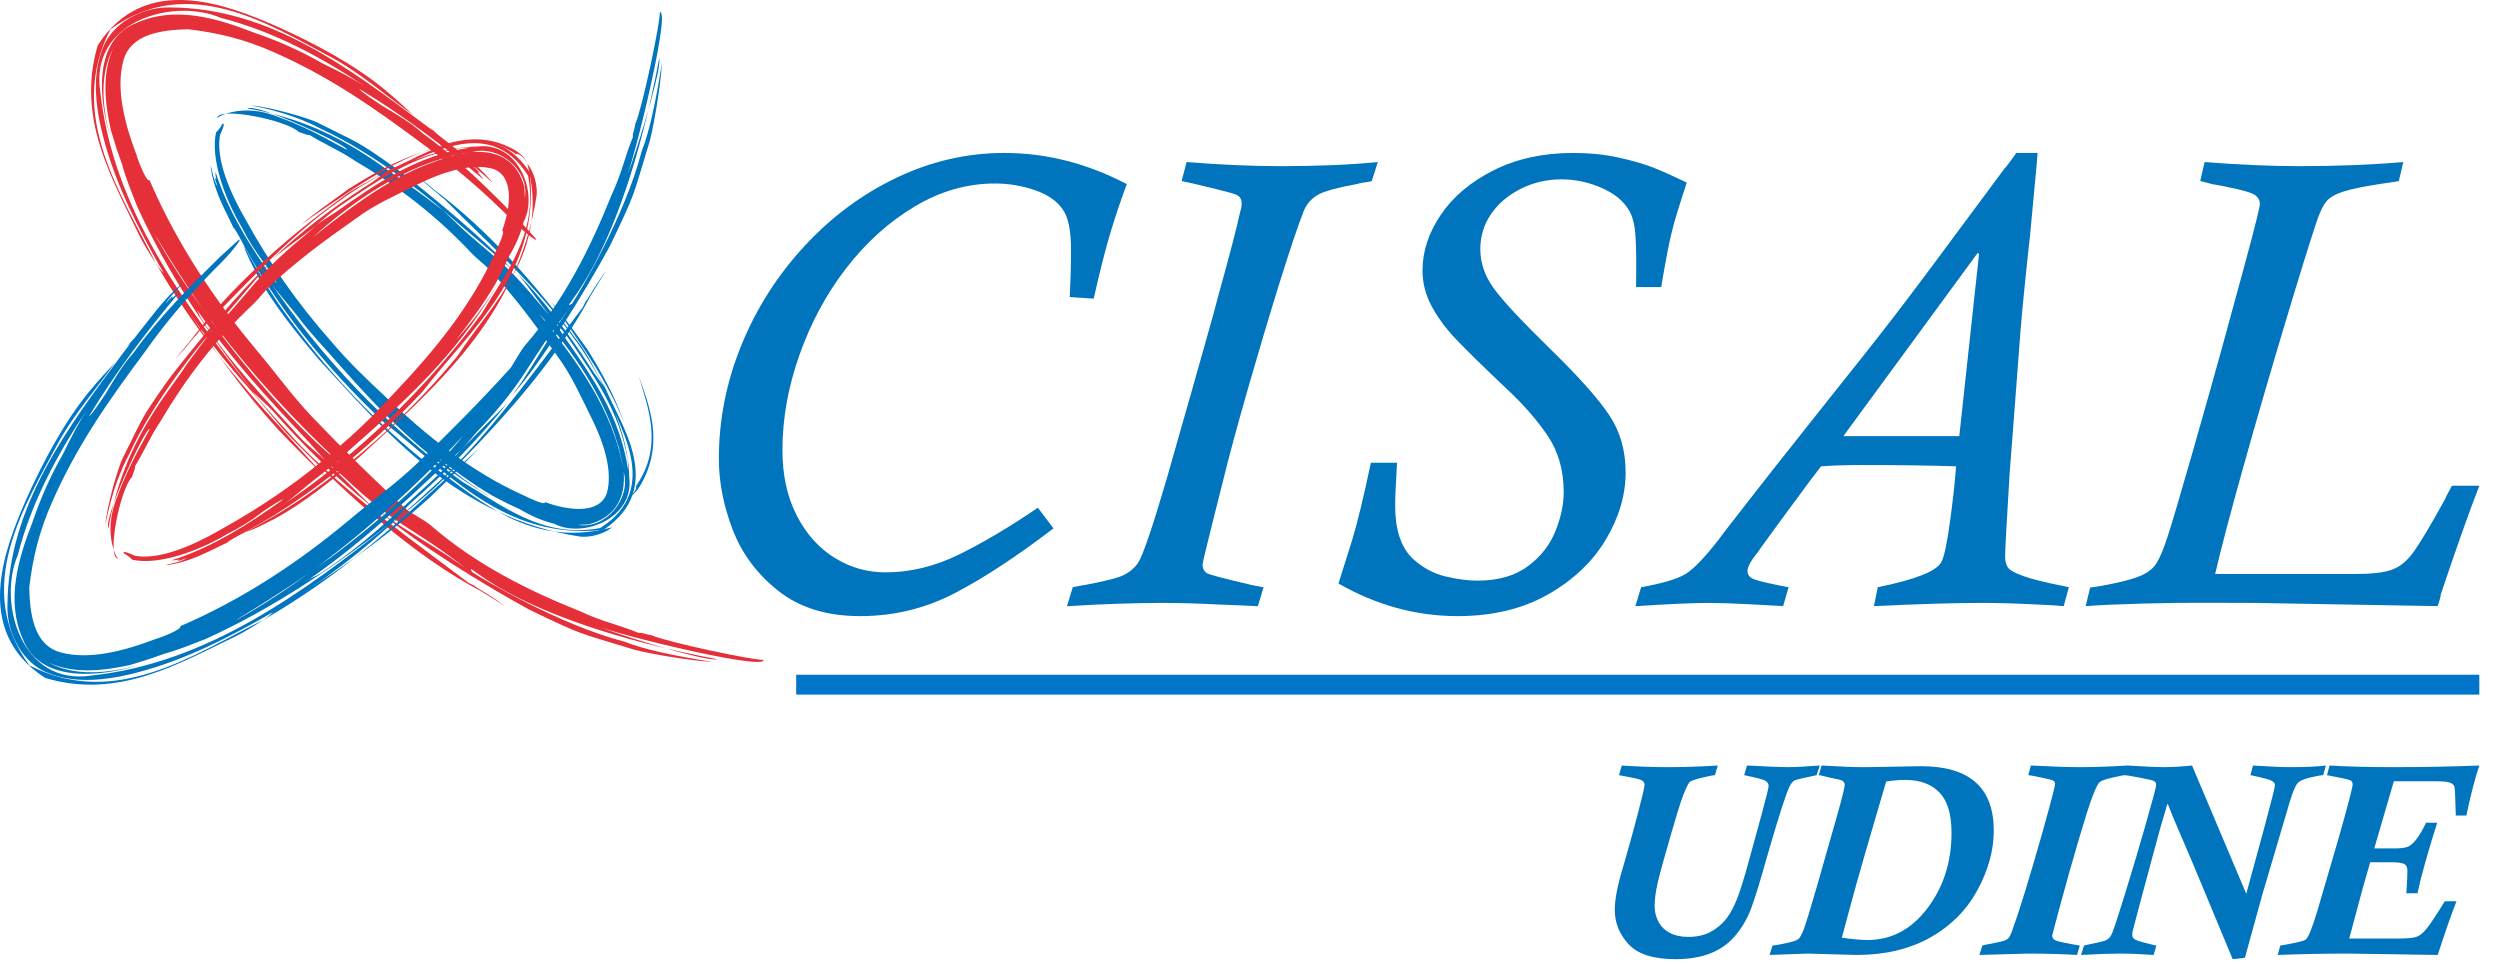<?xml version="1.0" encoding="UTF-8" standalone="no"?><!DOCTYPE svg PUBLIC "-//W3C//DTD SVG 1.1//EN" "http://www.w3.org/Graphics/SVG/1.1/DTD/svg11.dtd"><svg width="100%" height="100%" viewBox="0 0 464 179" version="1.1" xmlns="http://www.w3.org/2000/svg" xmlns:xlink="http://www.w3.org/1999/xlink" xml:space="preserve" xmlns:serif="http://www.serif.com/" style="fill-rule:evenodd;clip-rule:evenodd;stroke-linejoin:round;stroke-miterlimit:2;"><g id="loghi"><path d="M192.625,94.232l2.904,3.831c-6.935,5.293 -13.102,9.331 -18.495,12.115c-5.403,2.781 -11.192,4.175 -17.375,4.175c-6.186,0 -11.252,-1.562 -15.189,-4.674c-3.945,-3.115 -6.772,-6.905 -8.485,-11.379c-1.716,-4.469 -2.566,-8.856 -2.566,-13.155c0,-7.21 1.389,-14.225 4.165,-21.045c2.773,-6.818 6.672,-12.951 11.693,-18.391c5.019,-5.44 10.737,-9.686 17.155,-12.741c6.417,-3.054 13.075,-4.58 19.97,-4.58c7.795,0 15.37,1.927 22.734,5.788c-1.024,2.72 -2.011,5.634 -2.957,8.733c-0.944,3.097 -2.008,7.273 -3.189,12.522l-4.446,-0.298c0.153,-2.997 0.237,-5.898 0.237,-8.702c0,-3.71 -0.532,-6.256 -1.595,-7.637c-1.068,-1.54 -2.797,-2.714 -5.183,-3.524c-2.386,-0.809 -4.828,-1.214 -7.308,-1.214c-5.209,0 -10.201,1.435 -14.978,4.296c-4.772,2.86 -8.993,6.671 -12.66,11.425c-3.671,4.758 -6.562,10.114 -8.672,16.076c-2.112,5.956 -3.165,11.858 -3.165,17.699c0,4.621 0.876,8.649 2.633,12.082c1.752,3.433 4.087,6.056 7.008,7.875c2.921,1.814 6.079,2.721 9.472,2.721c4.577,0 9.107,-1.087 13.584,-3.279c4.479,-2.188 9.385,-5.096 14.708,-8.719" style="fill:#0075bd;fill-rule:nonzero;"/><path d="M255.726,30.075l-1.121,3.522c-0.08,0.041 -0.298,0.091 -0.649,0.148c-0.355,0.063 -0.723,0.12 -1.097,0.178c-0.375,0.059 -0.599,0.11 -0.676,0.15c-3.828,0.709 -6.327,1.389 -7.512,2.041c-1.177,0.652 -2.07,1.626 -2.653,2.931c-1.063,2.679 -2.569,7.149 -4.52,13.399c-1.947,6.257 -3.901,12.808 -5.868,19.65c-1.967,6.841 -3.5,12.513 -4.6,17.016c-0.04,0.194 -0.69,2.778 -1.951,7.745c-1.258,4.972 -1.883,7.639 -1.883,7.993c0,0.596 0.23,1.087 0.706,1.479c0.31,0.278 3.201,1.044 8.672,2.309l1.943,0.355l-1.061,3.522c-1.886,-0.103 -4.225,-0.204 -7.022,-0.304c-3.851,-0.207 -7.394,-0.308 -10.619,-0.308c-5.236,0 -11.161,0.201 -17.786,0.612l1.067,-3.522c0.036,0 0.177,-0.031 0.411,-0.088c0.235,-0.057 0.553,-0.12 0.944,-0.181c0.391,-0.056 0.79,-0.123 1.188,-0.207c3.543,-0.669 5.852,-1.257 6.915,-1.776c1.061,-0.509 1.947,-1.259 2.663,-2.245c0.901,-1.379 2.711,-6.708 5.427,-15.98c0.117,-0.468 0.837,-2.998 2.148,-7.574c1.322,-4.574 2.135,-7.434 2.453,-8.582c0.823,-2.961 1.723,-6.119 2.679,-9.495c0.968,-3.373 1.687,-5.989 2.156,-7.843c2.127,-7.655 3.486,-12.86 4.075,-15.625c0.197,-0.588 0.294,-1.143 0.294,-1.655c0,-0.786 -0.338,-1.318 -1.004,-1.597c-0.391,-0.197 -1.937,-0.622 -4.63,-1.27c-2.7,-0.653 -4.54,-1.077 -5.514,-1.276l0.937,-3.522c6.374,0.508 12.134,0.766 17.291,0.766c7.086,0 13.155,-0.258 18.197,-0.766" style="fill:#0075bd;fill-rule:nonzero;"/><path d="M254.44,85.881l4.852,0c-0.118,2.048 -0.21,3.717 -0.267,4.998c-0.058,1.278 -0.084,2.275 -0.084,2.981c0,4.46 1.081,7.736 3.256,9.824c1.82,1.656 3.82,2.75 6.014,3.285c2.192,0.529 4.199,0.797 6.012,0.797c3.831,0 6.943,-0.887 9.335,-2.664c2.389,-1.773 4.099,-3.941 5.123,-6.504c1.031,-2.566 1.543,-4.988 1.543,-7.277c0,-4.025 -0.995,-7.502 -2.971,-10.439c-1.991,-2.94 -4.49,-5.805 -7.508,-8.611c-4.49,-4.253 -7.692,-7.391 -9.607,-9.415c-1.91,-2.032 -3.409,-4.079 -4.489,-6.15c-1.088,-2.061 -1.63,-4.239 -1.63,-6.524c0,-3.543 1.138,-6.989 3.406,-10.335c2.265,-3.349 5.531,-6.093 9.786,-8.24c4.266,-2.145 9.191,-3.219 14.795,-3.219c3.035,0 5.866,0.291 8.489,0.873c2.619,0.586 4.74,1.201 6.359,1.844c1.62,0.642 3.688,1.569 6.21,2.776c-1.338,4.065 -2.248,7.043 -2.724,8.937c-0.474,1.89 -1.044,4.764 -1.712,8.632l-0.301,1.833l-4.678,0c0.077,-4.38 0.04,-7.598 -0.117,-9.673c-0.16,-2.067 -0.575,-3.616 -1.244,-4.64c-0.988,-1.696 -2.677,-3.065 -5.063,-4.111c-2.391,-1.044 -4.868,-1.57 -7.433,-1.57c-2.724,0 -5.253,0.596 -7.585,1.777c-2.326,1.184 -4.156,2.744 -5.477,4.674c-1.322,1.937 -1.984,4.105 -1.984,6.507c0,2.527 0.819,4.936 2.462,7.22c1.636,2.289 5.186,6.093 10.639,11.42c5.213,5.089 8.829,9.153 10.847,12.191c2.017,3.038 3.021,6.568 3.021,10.593c0,4.219 -1.231,8.391 -3.697,12.513c-2.466,4.122 -6.056,7.514 -10.766,10.177c-4.714,2.661 -10.289,3.992 -16.719,3.992c-7.692,0 -15.066,-2.021 -22.118,-6.052c1.1,-3.437 1.93,-6.056 2.486,-7.873c0.548,-1.81 1.097,-3.86 1.652,-6.15c0.549,-2.288 1.181,-5.084 1.887,-8.397" style="fill:#0075bd;fill-rule:nonzero;"/><path d="M342.126,80.95l21.517,0l3.663,-33.785l-0.235,-0.235l-24.945,34.02Zm41.848,28.041l-0.947,3.506c-2.05,-0.164 -4.095,-0.278 -6.142,-0.355c-3.236,-0.164 -6.307,-0.241 -9.225,-0.241c-4.888,0 -11.506,0.197 -19.856,0.596l0.709,-3.506c6.932,-1.419 10.853,-2.958 11.76,-4.617c0.512,-0.834 1.043,-3.216 1.592,-7.164c0.553,-3.951 0.95,-7.504 1.185,-10.659c-4.651,-0.161 -10.418,-0.242 -17.315,-0.242c-3.074,0 -5.657,0.081 -7.745,0.242c-0.471,0.632 -0.823,1.081 -1.04,1.358c-0.215,0.277 -0.518,0.673 -0.914,1.185c-0.826,1.103 -2.633,3.559 -5.41,7.34c-2.776,3.794 -4.226,5.785 -4.343,5.989c-1.301,1.616 -1.95,2.8 -1.95,3.553c0,0.588 0.277,1.04 0.83,1.359c0.552,0.314 2.205,0.746 4.965,1.301c1.185,0.241 1.79,0.355 1.83,0.355l-1.004,3.506c-1.261,-0.084 -3.389,-0.204 -6.387,-0.355c-3.075,-0.164 -5.574,-0.241 -7.501,-0.241c-2.603,0 -7.116,0.197 -13.54,0.596l1.064,-3.506c3.981,-0.71 6.728,-1.529 8.247,-2.456c1.516,-0.931 3.577,-3.071 6.177,-6.428c0.471,-0.672 1.508,-2.02 3.104,-4.054c1.593,-2.032 3.034,-3.874 4.313,-5.535c1.278,-1.656 2.469,-3.171 3.577,-4.556l7.862,-9.917c3.7,-4.644 6.413,-8.056 8.127,-10.221c1.716,-2.165 3.506,-4.453 5.376,-6.876c1.874,-2.422 4.417,-5.788 7.629,-10.101c3.208,-4.305 7.558,-10.164 13.034,-17.568c0.275,-0.27 0.666,-0.766 1.178,-1.475c0.516,-0.709 0.85,-1.181 1.008,-1.416l3.961,0c-0.04,0.632 -0.224,2.727 -0.563,6.287c-0.334,3.563 -0.622,6.625 -0.856,9.184c-0.278,2.403 -0.592,5.353 -0.95,8.86c-0.351,3.5 -0.629,6.484 -0.827,8.946c-0.193,2.459 -0.441,5.698 -0.735,9.716c-0.299,4.011 -0.72,9.562 -1.272,16.645c-0.548,8.926 -0.827,14.016 -0.827,15.279c0,0.868 0.178,1.546 0.533,2.045c0.351,0.489 1.311,1.017 2.867,1.573c1.559,0.548 3.81,1.121 6.768,1.713c1.181,0.241 1.734,0.355 1.653,0.355" style="fill:#0075bd;fill-rule:nonzero;"/><path d="M408.361,33.598l0.819,-3.523c6.361,0.508 12.229,0.762 17.613,0.762c7.005,0 13.426,-0.254 19.261,-0.762l-0.834,3.523c-0.511,0.12 -1.515,0.277 -3.013,0.475c-3.196,0.471 -5.578,0.954 -7.158,1.445c-1.572,0.495 -2.663,1.118 -3.278,1.867c-0.612,0.746 -1.211,1.994 -1.8,3.728c-1.376,4.141 -3.389,10.629 -6.033,19.464c-2.652,8.831 -5.172,17.516 -7.567,26.054c-2.393,8.542 -4.146,15.176 -5.243,19.907l25.862,0c3.152,0 5.464,-0.267 6.942,-0.796c1.48,-0.532 2.818,-1.626 4.019,-3.286c1.208,-1.656 3.168,-4.948 5.885,-9.883c0.114,-0.315 0.304,-0.696 0.555,-1.148c0.262,-0.455 0.492,-0.88 0.683,-1.27l5.086,0c-1.854,4.756 -4.236,11.478 -7.157,20.177c0,0.268 -0.094,0.709 -0.294,1.312c-0.191,0.605 -0.295,0.89 -0.295,0.852c-0.117,0 -6.856,-0.123 -20.211,-0.354l-13.601,-0.24c-3.101,0 -6.153,-0.011 -9.154,-0.028c-3.004,-0.023 -6.812,0.028 -11.419,0.141c-4.606,0.121 -8.243,0.278 -10.927,0.481l0.83,-3.449c0.12,0 0.887,-0.113 2.302,-0.35c3.189,-0.586 5.496,-1.182 6.915,-1.774c1.419,-0.589 2.433,-1.362 3.045,-2.308c0.615,-0.944 1.295,-2.539 2.041,-4.788c0.899,-2.76 2.509,-8.201 4.828,-16.321c2.315,-8.123 4.065,-14.32 5.242,-18.598c1.178,-4.273 2.466,-8.977 3.855,-14.103c1.398,-5.122 2.288,-8.515 2.683,-10.171c0.392,-1.616 0.589,-2.543 0.589,-2.78c0,-0.629 -0.274,-1.161 -0.827,-1.596c-0.434,-0.358 -1.592,-0.75 -3.473,-1.181c-1.883,-0.432 -3.378,-0.73 -4.479,-0.89" style="fill:#0075bd;fill-rule:nonzero;"/><path d="M28.098,42.424c2.651,4.819 5.563,9.411 8.683,13.771c8.268,12.011 18.979,23.9 26.361,29.784c-9.376,-8.702 -18.311,-18.628 -26.361,-29.784c7.803,10.509 1.626,3.277 -7.482,-11.756c-0.226,-0.337 -0.714,-1.057 -1.201,-2.015m-2.703,-4.246c-0.983,-2.547 -2.008,-4.978 -2.734,-7.649l-0.957,-2.728l-1.133,-3.648c-1.096,-4.978 -1.723,-10.457 0.433,-15.133c-2.453,4.555 -2.189,10.547 -0.436,16.787c-2.297,-7.354 -3.385,-18.458 4.892,-21.606c7.066,-3.119 14.79,-0.833 21.649,1.841c4.334,1.468 8.56,3.326 12.702,5.703c3.012,1.456 5.93,2.944 8.632,4.753c-8.442,-5.714 -17.544,-10.634 -27.45,-13.18c-8.89,-3.808 -24.402,0.639 -22.385,13.682c2.32,21.527 15.438,39.32 28.529,55.846c-8.425,-10.941 -15.994,-22.023 -21.742,-34.668m70.027,3.065c-5.52,-5.587 -10.872,-10.213 -16.796,-14.382c-8.97,-6.683 -17.313,-12.581 -27.982,-17.252c-5.32,-2.357 -10.376,-3.555 -15.699,-4.178c-4.921,0.119 -10.759,0.821 -12.068,5.918c-1.385,5.073 0.229,11.614 2.507,17.526c0.357,1.337 1.957,5.148 2.36,4.535c4.962,11.576 11.949,22.124 19.906,31.609c3.359,3.98 6.552,8.419 10.155,12.216c5.89,6.158 11.796,12.019 17.975,17.599c0.98,0.632 3.181,1.859 3.926,2.468c8.637,7.526 18.283,12.274 28.156,16.234c3.793,1.802 7.005,2.431 10.702,3.939c0.433,-0.151 1.295,0.291 2.422,0.444c2.83,1.269 19.138,4.714 20.719,4.538c0.595,2.301 -32.575,-5.977 -31.838,-6.759c0.558,0.777 21.167,7.297 23.257,6.655c-39.882,-7.535 -47.285,-19.465 -45.517,-16.185c2.235,1.48 16.198,9.788 28.325,12.938c3.589,1.43 9.04,2.584 16.379,3.754c-4.41,-0.221 -13.479,-1.793 -15.501,-2.561c-9.538,-2.936 -8.224,-2.165 -18.515,-7.116c-8.21,-4.462 -21.997,-12.932 -27.966,-18.38c3.199,2.723 11.884,7.377 16.663,11.105c-10.391,-8.215 -13.037,-7.745 -23.147,-17.371c-0.94,-0.889 -2.161,-1.79 -3.331,-2.906c-1.028,-1.153 -1.995,-2.241 -3.216,-3.609c-7.815,-8.286 -14.62,-15.683 -21.042,-24.941c0.584,0.771 0.692,1.448 1.238,2.273c5.343,8.146 11.162,14.079 18.037,21.662c1.311,1.472 3.538,3.122 4.983,4.615c3.048,2.917 5.702,5.606 8.512,8.416c-6.2,-4.946 -12.861,-11.442 -18.445,-17.83c-1.229,-1.258 -2.843,-2.683 -3.846,-3.637c2.472,3.065 5.189,5.923 7.846,8.864c9.485,10.181 24.409,20.654 32.349,26.708c0.269,0.132 0.535,0.269 1.067,0.535l0.468,0.36c1.68,0.994 3.652,2.231 5.365,3.489l-4.586,-2.829c-12.476,-6.575 -24.543,-17.59 -35.125,-28.357c-2.356,-2.4 -5.764,-6.824 -7.982,-9.342c-6.617,-7.346 -12.736,-15.757 -17.569,-24.522c-4.354,-7.886 -8.306,-16.132 -10.139,-25.226c-0.847,-4.486 -1.152,-9.507 0.997,-14.144c2.295,-4.575 7.799,-6.88 12.161,-6.734c18.531,0.06 33.36,11.437 46.824,21.425l1.898,1.442l-0.699,-0.773l1.663,1.512c3.413,2.771 7.016,5.209 9.824,8.51c1.118,1.38 -2.232,-2.164 -3.479,-2.756c0.759,0.595 1.43,1.306 1.43,1.306c0,0 -0.223,-0.022 -0.447,-0.049c0.587,0.459 0.805,0.882 1.128,1.315c-7.25,-6.13 -14.876,-11.889 -23.066,-16.835c0.743,0.906 3.157,2.374 4.255,3.141c2.711,1.623 5.451,3.215 7.598,5.182c6.575,4.693 12.473,10.625 17.906,16.155l2.856,3.142c1.105,1.359 -1.822,-0.847 -3.856,-2.856" style="fill:#e52f39;fill-rule:nonzero;"/><path d="M61.915,10.87c5.275,2.915 9.907,7.045 14.757,10.467c-1.675,-1.555 -3.156,-2.954 -5.246,-4.677c-5.641,-4.671 -12.978,-8.575 -20.032,-11.756c-8.946,-3.884 -24.43,-10.244 -33.243,3.49c-4.076,13.637 2.743,24.898 7.81,35.503c0.518,1.069 1.858,3.324 2.949,4.955c-6.314,-12.827 -16.657,-27.41 -8.416,-43.404c14.529,-10.638 29.781,-0.748 41.421,5.422" style="fill:#e52f39;fill-rule:nonzero;"/><path d="M51.694,79.811c3.021,3.165 6.103,6.219 9.105,9.139c-2.546,-2.841 -6.068,-6.583 -8.835,-9.7c-3.978,-4.289 -7.836,-8.705 -11.385,-13.289c3.356,4.737 7.036,9.321 11.115,13.85" style="fill:#e52f39;fill-rule:nonzero;"/><path d="M28.91,48.851l1.867,3.122c2.932,4.759 6.193,9.479 9.802,13.988c-3.621,-4.926 -6.811,-10.085 -9.961,-15.345c-0.249,0.172 -0.948,-0.615 -1.708,-1.765" style="fill:#e52f39;fill-rule:nonzero;"/><path d="M42.426,115.887c4.818,-2.651 9.413,-5.566 13.771,-8.686c12.01,-8.268 23.9,-18.979 29.787,-26.361c-8.708,9.376 -18.635,18.314 -29.787,26.361c10.509,-7.803 3.28,-1.626 -11.757,7.485c-0.337,0.224 -1.054,0.714 -2.014,1.201m-4.244,2.703c-2.549,0.983 -4.98,2.008 -7.649,2.734l-2.73,0.959l-3.646,1.134c-4.98,1.09 -10.459,1.719 -15.135,-0.442c4.551,2.459 10.549,2.195 16.787,0.442c-7.355,2.3 -18.459,3.382 -21.607,-4.895c-3.118,-7.066 -0.835,-14.79 1.839,-21.649c1.468,-4.334 3.326,-8.56 5.702,-12.705c1.456,-3.009 2.944,-5.928 4.751,-8.632c-5.711,8.446 -10.631,17.547 -13.178,27.454c-3.802,8.889 0.64,24.399 13.685,22.387c21.529,-2.32 39.32,-15.441 55.844,-28.529c-10.94,8.422 -22.02,15.991 -34.663,21.742m3.059,-70.033c-5.586,5.523 -10.211,10.872 -14.381,16.796c-6.68,8.971 -12.581,17.314 -17.252,27.982c-2.354,5.321 -3.555,10.379 -4.176,15.699c0.119,4.924 0.821,10.76 5.921,12.072c5.07,1.387 11.614,-0.227 17.523,-2.508c1.337,-0.354 5.148,-1.957 4.536,-2.357c11.575,-4.965 22.121,-11.949 31.609,-19.909c3.979,-3.356 8.419,-6.551 12.218,-10.153c6.158,-5.892 12.016,-11.798 17.597,-17.977c0.632,-0.98 1.859,-3.184 2.467,-3.926c7.527,-8.637 12.272,-18.285 16.235,-28.156c1.799,-3.796 2.428,-7.007 3.935,-10.705c-0.151,-0.433 0.295,-1.294 0.445,-2.422c1.272,-2.83 4.713,-19.138 4.538,-20.721c2.3,-0.593 -5.974,32.577 -6.757,31.841c0.777,-0.559 7.292,-21.167 6.652,-23.258c-7.532,39.883 -19.461,47.288 -16.181,45.52c1.479,-2.235 9.787,-16.201 12.935,-28.325c1.43,-3.592 2.584,-9.042 3.757,-16.382c-0.228,4.41 -1.797,13.482 -2.565,15.501c-2.932,9.538 -2.161,8.224 -7.113,18.518c-4.461,8.207 -12.932,21.997 -18.379,27.969c2.723,-3.202 7.377,-11.887 11.101,-16.668c-8.211,10.39 -7.742,13.039 -17.368,23.149c-0.889,0.943 -1.787,2.161 -2.906,3.334c-1.155,1.028 -2.241,1.995 -3.609,3.213c-8.285,7.815 -15.682,14.62 -24.943,21.042c0.774,-0.583 1.453,-0.692 2.278,-1.238c8.147,-5.342 14.076,-11.162 21.66,-18.037c1.475,-1.311 3.121,-3.538 4.614,-4.98c2.918,-3.054 5.607,-5.705 8.419,-8.513c-4.946,6.199 -11.441,12.862 -17.83,18.443c-1.263,1.229 -2.685,2.843 -3.637,3.846c3.063,-2.472 5.921,-5.189 8.862,-7.846c10.183,-9.482 20.653,-24.409 26.707,-32.351c0.133,-0.267 0.266,-0.536 0.536,-1.068l0.359,-0.468c0.994,-1.677 2.232,-3.648 3.49,-5.362l-2.83,4.584c-6.572,12.478 -17.589,24.546 -28.356,35.127c-2.4,2.356 -6.824,5.764 -9.343,7.982c-7.346,6.62 -15.759,12.736 -24.521,17.569c-7.886,4.354 -16.132,8.309 -25.226,10.142c-4.487,0.844 -9.507,1.152 -14.145,-1c-4.575,-2.298 -6.883,-7.799 -6.733,-12.161c0.054,-18.53 11.434,-33.36 21.422,-46.824l1.441,-1.898l-0.775,0.696l1.516,-1.662c2.767,-3.414 5.209,-7.017 8.506,-9.822c1.379,-1.121 -2.162,2.23 -2.754,3.476c0.595,-0.759 1.303,-1.43 1.303,-1.43l-0.045,0.447c0.456,-0.586 0.878,-0.804 1.312,-1.128c-6.127,7.25 -11.887,14.879 -16.832,23.066c0.906,-0.742 2.373,-3.157 3.141,-4.252c1.623,-2.714 3.215,-5.453 5.181,-7.601c4.694,-6.575 10.623,-12.472 16.155,-17.903l3.142,-2.859c1.36,-1.104 -0.847,1.822 -2.856,3.856" style="fill:#0075bd;fill-rule:nonzero;"/><path d="M10.868,82.064c2.915,-5.275 7.045,-9.906 10.467,-14.757c-1.555,1.675 -2.954,3.156 -4.677,5.247c-4.674,5.64 -8.577,12.98 -11.756,20.031c-3.884,8.949 -10.241,24.433 3.493,33.246c13.634,4.079 24.901,-2.743 35.503,-7.807c1.069,-0.519 3.324,-1.861 4.955,-2.949c-12.824,6.314 -27.413,16.656 -43.401,8.413c-10.644,-14.527 -0.754,-29.781 5.416,-41.424" style="fill:#0075c9;fill-rule:nonzero;"/><path d="M79.814,92.29c3.161,-3.022 6.218,-6.102 9.139,-9.108c-2.842,2.55 -6.584,6.069 -9.701,8.837c-4.288,3.977 -8.705,7.838 -13.285,11.386c4.734,-3.358 9.32,-7.035 13.847,-11.115" style="fill:#0075c9;fill-rule:nonzero;"/><path d="M48.854,115.075l3.122,-1.867c4.756,-2.935 9.479,-6.196 13.991,-9.802c-4.932,3.618 -10.088,6.808 -15.348,9.96c0.172,0.247 -0.618,0.946 -1.765,1.709" style="fill:#0075c9;fill-rule:nonzero;"/><path d="M107.275,97.409c5.159,0.898 9.808,-4.85 8.513,-9.677c-1.791,-12.764 -10.531,-23.796 -15.78,-29.571c6.609,8.388 13.886,17.605 15.779,29.571c-0.895,-5.614 -1.371,-6.317 -0.713,-3.861c0.347,1.314 3.291,10.946 -5.712,13.436c-0.354,0.04 -1.13,0.077 -2.088,0.102m-4.382,-0.187c-2.32,-0.586 -4.377,-1.49 -6.391,-2.697l-2.218,-1.028l-2.852,-1.473c-3.759,-2.21 -7.233,-4.761 -10.609,-7.45c3.21,2.915 6.773,5.736 11.581,8.456c-12.48,-6.937 -21.017,-15.842 -29.542,-25.447c-2.543,-2.958 -5.325,-5.768 -7.727,-9.009c-1.728,-2.243 -3.669,-4.264 -5.185,-6.538c9.65,14.325 21.752,27.006 35.873,37.394c7.38,4.35 14.889,10.585 25.557,8.585c11.831,-7.387 3.09,-19.633 0.332,-26.702c2.645,5.284 4.922,10.896 5.074,17.227c1.006,7.668 -8.637,11.428 -13.892,8.682m-62.062,-72.152c-0.807,4.581 1.876,10.677 4.717,15.629c4.482,8.082 9.36,15.261 16.002,22.765c3.221,3.801 6.558,6.974 10.114,10.286c7.047,6.668 15.498,13.705 25.45,18.158c1.044,0.498 4.154,2.02 4.031,1.28c4.716,1.717 10.189,2.161 11.494,-1.674c1.139,-4.056 -0.597,-9.399 -2.821,-13.867c-1.912,-3.812 -3.742,-8.05 -6.379,-11.566c-4.085,-5.821 -8.278,-11.544 -13.159,-16.595c-0.727,-0.659 -2.359,-2.011 -2.889,-2.631c-6.611,-7.04 -13.845,-12.496 -21.609,-17.074c-2.954,-1.963 -5.482,-2.979 -8.349,-4.739c-0.376,0.08 -1.085,-0.249 -1.972,-0.547c-2.27,-2.218 -15.211,-4.841 -15.186,-2.504c-0.525,0.048 4.414,-3.235 11.609,-0.192c6.574,2.339 12.604,6.294 12.505,5.934c-0.273,-0.983 -16.757,-8.639 -18.482,-7.614c16.382,2.793 25.246,11.257 30.28,14.422c5.11,3.693 6.354,4.852 5.526,4.061c-1.66,-1.514 -12.293,-10.192 -21.891,-14.56c-2.847,-1.541 -7.238,-3.351 -13.288,-4.482c3.631,0.267 11.095,2.446 12.716,3.358c7.515,3.806 6.589,2.897 14.45,8.475c6.266,4.79 16.718,13.507 21.255,18.586c-2.609,-2.422 -8.986,-7.6 -12.782,-11.056c7.825,7.968 10.045,7.921 17.552,16.988c0.695,0.848 1.533,1.797 2.459,2.813c0.817,1.026 1.451,2.091 2.291,3.406c5.491,7.881 10.608,15.053 12.114,25.155c-0.031,-0.901 -0.028,-1.419 -0.156,-2.304c-1.574,-8.639 -5.781,-14.586 -10.62,-21.769c-0.937,-1.394 -2.458,-3.167 -3.629,-4.488c-2.303,-2.728 -4.008,-5.459 -6.175,-8.011c4.677,4.759 9.47,11.053 13.379,17.167c0.78,1.295 1.912,2.757 2.62,3.722c-1.602,-3 -3.328,-5.918 -5.35,-8.626c-6.779,-9.779 -18.246,-19.922 -24.117,-25.968c-0.203,-0.148 -0.379,-0.328 -0.798,-0.606l-0.346,-0.354c-1.283,-1.026 -2.781,-2.292 -4.057,-3.541l3.488,2.9c9.487,7.107 18.6,17.255 26.207,27.708c1.852,2.207 3.894,6.589 5.39,9.068c2.668,6.476 11.291,18.297 -0.405,26.15c-18.6,2.082 -29.249,-11.099 -40.719,-19.906c-10.813,-10.193 -20.308,-21.788 -26.951,-34.595l-1.012,-1.728l0.29,0.822l-0.796,-1.703c-1.621,-3.252 -3.298,-6.618 -3.692,-10.073c-0.062,-1.436 0.391,2.473 1.236,3.388c-0.304,-0.745 -0.547,-1.499 -0.508,-1.505l0.284,0.219c-0.185,-0.561 -0.134,-0.944 -0.15,-1.374c2.277,7.317 6.645,14.223 11.328,20.748c-0.281,-0.945 -1.683,-2.867 -2.289,-3.822c-1.655,-2.105 -3.037,-4.36 -4.108,-6.519c-3.337,-5.592 -5.881,-12.923 -4.838,-17.707c0.561,-0.562 0.917,-1.025 1.164,-1.601c0.589,-0.25 0.105,0.932 -0.427,2.093" style="fill:#0075bd;fill-rule:nonzero;"/><path d="M53.222,58.534c-3.003,-4.107 -5.629,-8.583 -8.003,-13.002c0.587,1.875 1.44,3.356 2.459,5.405c2.935,5.439 7.34,10.886 11.535,15.829c12.465,13.507 25.824,29.376 48.368,32.813c1.162,0.176 3.926,-0.051 6.008,-1.696c-16.481,4.342 -25.884,-6.598 -35.702,-12.997c-9.416,-7.731 -17.601,-16.61 -24.665,-26.352" style="fill:#0075c9;fill-rule:nonzero;"/><path d="M108.924,64.71c-2.232,-3.012 -4.326,-6.114 -6.638,-8.803c1.938,2.573 4.318,6.307 6.343,9.233c2.725,4.217 5.351,8.544 7.198,13.368c-1.66,-4.898 -4.102,-9.371 -6.903,-13.799" style="fill:#0075c9;fill-rule:nonzero;"/><path d="M115.92,92.719c1.692,-0.649 2.656,-2.004 3.463,-3.606c3.703,-7.241 1.15,-13.802 -0.82,-19.276c1.693,5.839 4.63,12.972 -0.542,20.409c0.278,0.211 -0.282,1.593 -2.101,2.473" style="fill:#0075c9;fill-rule:nonzero;"/><path d="M97.408,36.705c0.887,-5.155 -4.855,-9.804 -9.683,-8.51c-12.767,1.791 -23.798,10.528 -29.572,15.777c8.386,-6.61 17.607,-13.884 29.572,-15.777c-5.615,0.896 -6.317,1.371 -3.864,0.714c1.32,-0.35 10.946,-3.288 13.442,5.708c0.04,0.355 0.074,1.131 0.105,2.088m-0.187,4.383c-0.584,2.32 -1.488,4.38 -2.694,6.393l-1.028,2.218l-1.474,2.854c-2.207,3.761 -4.762,7.231 -7.45,10.608c2.915,-3.21 5.736,-6.773 8.456,-11.58c-6.937,12.478 -15.841,21.017 -25.447,29.54c-2.957,2.544 -5.768,5.326 -9.006,7.729c-2.243,1.727 -4.263,3.668 -6.538,5.183c14.326,-9.645 27,-21.75 37.39,-35.875c4.352,-7.376 10.592,-14.891 8.579,-25.557c-7.389,-11.825 -19.638,-3.091 -26.705,-0.329c5.283,-2.646 10.897,-4.926 17.226,-5.077c7.668,-1.003 11.43,8.635 8.691,13.893m-72.152,62.069c4.583,0.8 10.68,-1.881 15.634,-4.719c8.082,-4.481 15.261,-9.359 22.762,-16.005c3.801,-3.218 6.974,-6.561 10.289,-10.114c6.666,-7.048 13.705,-15.498 18.155,-25.45c0.499,-1.045 2.02,-4.158 1.277,-4.03c1.72,-4.717 2.157,-10.188 -1.679,-11.496c-4.057,-1.142 -9.403,0.594 -13.867,2.819c-3.816,1.911 -8.053,3.741 -11.566,6.382c-5.824,4.082 -11.544,8.274 -16.595,13.161c-0.66,0.726 -2.011,2.357 -2.629,2.89c-7.04,6.612 -12.495,13.846 -17.07,21.611c-1.964,2.958 -2.98,5.481 -4.736,8.349c0.076,0.377 -0.253,1.088 -0.547,1.977c-2.219,2.266 -4.845,15.209 -2.505,15.184c0.049,0.526 -3.234,-4.413 -0.195,-11.612c2.34,-6.57 6.295,-12.603 5.934,-12.504c-0.982,0.272 -8.636,16.759 -7.614,18.484c2.793,-16.382 11.258,-25.249 14.419,-30.285c3.697,-5.109 4.852,-6.352 4.062,-5.528c-1.515,1.663 -10.189,12.298 -14.557,21.895c-1.541,2.851 -3.349,7.238 -4.479,13.292c0.263,-3.635 2.445,-11.096 3.357,-12.717c3.804,-7.517 2.895,-6.589 8.472,-14.45c4.788,-6.269 13.502,-16.725 18.581,-21.263c-2.422,2.612 -7.6,8.991 -11.053,12.787c7.966,-7.83 7.917,-10.05 16.982,-17.554c0.85,-0.698 1.799,-1.535 2.817,-2.462c1.022,-0.816 2.086,-1.453 3.401,-2.292c7.881,-5.492 15.06,-10.609 25.155,-12.115c-0.897,0.03 -1.416,0.028 -2.3,0.158c-8.639,1.572 -14.588,5.782 -21.773,10.617c-1.391,0.94 -3.167,2.462 -4.483,3.632c-2.729,2.302 -5.462,4.009 -8.015,6.178c4.762,-4.682 11.057,-9.473 17.167,-13.385c1.295,-0.779 2.759,-1.912 3.723,-2.62c-2.997,1.603 -5.915,3.331 -8.626,5.351c-9.78,6.781 -19.921,18.252 -25.963,24.124c-0.148,0.204 -0.329,0.377 -0.607,0.796l-0.354,0.349c-1.026,1.283 -2.291,2.779 -3.538,4.059l2.898,-3.49c7.105,-9.49 17.249,-18.605 27.705,-26.212c2.206,-1.855 6.586,-3.898 9.065,-5.393c6.476,-2.672 18.3,-11.287 26.153,0.404c2.099,18.603 -11.094,29.255 -19.898,40.72c-10.196,10.812 -21.782,20.313 -34.592,26.957l-1.731,1.008l0.822,-0.292l-1.703,0.802c-3.252,1.617 -6.617,3.291 -10.07,3.689c-1.436,0.061 2.47,-0.392 3.385,-1.239c-0.745,0.303 -1.498,0.55 -1.504,0.51l0.215,-0.28c-0.561,0.182 -0.944,0.13 -1.371,0.147c7.314,-2.278 14.223,-6.646 20.751,-11.329c-0.947,0.283 -2.87,1.684 -3.826,2.289c-2.104,1.655 -4.359,3.04 -6.517,4.109c-5.592,3.337 -12.921,5.881 -17.714,4.843c-0.558,-0.561 -1.022,-0.915 -1.595,-1.165c-0.247,-0.586 0.929,-0.101 2.091,0.428" style="fill:#e52f39;fill-rule:nonzero;"/><path d="M58.536,90.763c-4.104,3.003 -8.581,5.629 -13,8c1.872,-0.587 3.356,-1.437 5.405,-2.456c5.436,-2.935 10.887,-7.343 15.827,-11.538c13.504,-12.465 29.382,-25.821 32.807,-48.37c0.179,-1.162 -0.054,-3.927 -1.703,-6.006c4.36,16.478 -6.586,25.884 -12.982,35.702c-7.737,9.413 -16.612,17.6 -26.354,24.668" style="fill:#e52f39;fill-rule:nonzero;"/><path d="M64.703,35.059c-3.012,2.229 -6.113,4.326 -8.805,6.635c2.576,-1.938 6.306,-4.318 9.236,-6.34c4.215,-2.726 8.541,-5.355 13.365,-7.201c-4.899,1.66 -9.368,4.101 -13.796,6.906" style="fill:#e52f39;fill-rule:nonzero;"/><path d="M97.872,30.392c-0.552,-1.434 -1.69,-2.243 -3.051,-2.932c-6.13,-3.138 -11.685,-0.974 -16.322,0.694c4.943,-1.433 10.985,-3.923 17.28,0.462c0.181,-0.235 1.346,0.235 2.093,1.776" style="fill:#e52f39;fill-rule:nonzero;"/><rect x="147.773" y="125.231" width="312.387" height="3.689" style="fill:#0075c9;"/><path d="M337.762,142.08l-0.605,1.791c-2.472,0.504 -3.856,0.841 -4.15,1.009c-0.294,0.168 -0.584,0.534 -0.87,1.096c-0.286,0.565 -0.769,1.893 -1.45,3.986c-0.681,2.093 -1.593,5.124 -2.737,9.093c-1.244,4.438 -2.214,7.599 -2.913,9.482c-0.697,1.883 -1.672,3.573 -2.925,5.069c-1.252,1.497 -2.799,2.607 -4.641,3.329c-1.841,0.723 -3.997,1.085 -6.469,1.085c-4.12,0 -7.033,-0.924 -8.739,-2.774c-1.707,-1.85 -2.56,-3.977 -2.56,-6.381c0,-1.933 0.513,-4.582 1.538,-7.945c0.909,-3.094 1.799,-6.305 2.674,-9.634c0.874,-3.329 1.312,-5.212 1.312,-5.649c0,-0.405 -0.236,-0.703 -0.707,-0.896c-0.471,-0.193 -1.816,-0.483 -4.035,-0.87l0.505,-1.791c2.975,0.201 5.85,0.303 8.625,0.303c2.791,0 5.86,-0.102 9.206,-0.303l-0.53,1.791c-0.269,0 -1.072,0.155 -2.409,0.467c-1.337,0.31 -2.123,0.609 -2.358,0.894c-0.404,0.555 -0.916,1.725 -1.538,3.506c-0.32,0.926 -0.934,2.951 -1.841,6.078c-1.211,4.137 -2.023,7.084 -2.435,8.84c-0.412,1.758 -0.617,3.258 -0.617,4.502c0,1.026 0.235,1.989 0.706,2.889c0.471,0.899 1.173,1.597 2.106,2.094c0.933,0.496 2.081,0.744 3.443,0.744c1.647,0 3.052,-0.325 4.212,-0.972c1.16,-0.647 2.109,-1.45 2.849,-2.409c0.741,-0.958 1.405,-2.19 1.993,-3.695c0.589,-1.504 1.303,-3.795 2.144,-6.872l2.496,-9.105c0.808,-2.992 1.211,-4.641 1.211,-4.943c0,-0.455 -0.239,-0.799 -0.719,-1.035c-0.479,-0.235 -1.752,-0.563 -3.821,-0.983l0.53,-1.791c3.935,0.201 6.398,0.303 7.39,0.303c1.48,0 3.523,-0.102 6.129,-0.303" style="fill:#0075bd;fill-rule:nonzero;"/><path d="M341.848,174.035c1.983,0.287 3.572,0.43 4.767,0.43c4.438,0 8.146,-1.968 11.122,-5.903c2.976,-3.934 4.465,-8.6 4.465,-13.998c0,-3.463 -0.757,-5.965 -2.271,-7.503c-1.513,-1.538 -3.598,-2.307 -6.255,-2.307c-1.21,0 -2.413,0.1 -3.606,0.302l-3.707,12.661c-1.295,4.457 -2.355,8.235 -3.178,11.338c-0.824,3.101 -1.271,4.761 -1.337,4.98m-3.758,-31.955c3.379,0.201 5.893,0.303 7.541,0.303l0.984,0l9.937,-0.177c8.995,0 13.493,3.985 13.493,11.955c0,3.632 -1.009,7.31 -3.026,11.034c-2.019,3.725 -4.943,6.662 -8.777,8.815c-3.834,2.152 -8.399,3.228 -13.696,3.228l-9.104,-0.252c-0.388,0 -2.725,0.084 -7.012,0.252l0.555,-1.74c0.235,0 1.009,-0.135 2.32,-0.403c1.312,-0.269 2.123,-0.526 2.434,-0.769c0.311,-0.244 0.656,-0.858 1.034,-1.842c0.379,-0.984 1.173,-3.568 2.384,-7.756l3.505,-12.282c1.144,-3.985 1.715,-6.255 1.715,-6.809c0,-0.505 -0.403,-0.832 -1.211,-0.985c-0.874,-0.168 -1.749,-0.361 -2.623,-0.58c-0.487,-0.134 -0.815,-0.201 -0.983,-0.201l0.53,-1.791Z" style="fill:#0075bd;fill-rule:nonzero;"/><path d="M394.938,142.08l-0.504,1.791c-0.303,0 -1.085,0.146 -2.346,0.441c-1.26,0.294 -2.051,0.573 -2.371,0.832c-0.319,0.261 -0.76,1.127 -1.323,2.598c-0.564,1.472 -1.43,4.192 -2.599,8.159c-1.169,3.968 -2.278,7.894 -3.329,11.779c-1.05,3.884 -1.576,5.884 -1.576,6.002c0,0.387 0.228,0.681 0.681,0.882c0.454,0.204 1.933,0.514 4.439,0.934l-0.505,1.74c-2.841,-0.168 -5.91,-0.252 -9.205,-0.252l-8.928,0.252l0.554,-1.74c0.421,-0.135 0.833,-0.227 1.237,-0.277c1.361,-0.252 2.278,-0.453 2.749,-0.606c0.47,-0.15 0.815,-0.387 1.034,-0.706c0.218,-0.319 0.726,-1.685 1.525,-4.099c0.799,-2.412 1.753,-5.505 2.863,-9.281c1.11,-3.774 2.068,-7.15 2.875,-10.126c0.807,-2.975 1.21,-4.598 1.21,-4.868c0,-0.303 -0.104,-0.517 -0.314,-0.642c-0.211,-0.127 -0.992,-0.329 -2.346,-0.606c-1.353,-0.277 -2.123,-0.416 -2.307,-0.416l0.478,-1.791c3.851,0.201 6.894,0.303 9.131,0.303c2.538,0 5.498,-0.102 8.877,-0.303" style="fill:#0075bd;fill-rule:nonzero;"/><path d="M431.685,142.08l-0.504,1.791c-0.37,0 -1.182,0.146 -2.434,0.441c-1.252,0.294 -2.06,0.686 -2.421,1.172c-0.362,0.489 -0.812,1.598 -1.349,3.33l-5.095,17.251l-3.228,11.703c-1.43,0.152 -2.187,0.236 -2.271,0.252l-4.993,-12.004c-1.732,-4.204 -3.195,-7.672 -4.389,-10.405c-1.194,-2.732 -2.077,-4.855 -2.648,-6.368l-0.101,0c-0.857,2.825 -1.74,5.952 -2.648,9.382l-2.547,9.483c-0.773,2.876 -1.185,4.449 -1.236,4.716c-0.05,0.27 -0.075,0.505 -0.075,0.707c0,0.354 0.171,0.635 0.516,0.845c0.345,0.21 1.408,0.526 3.191,0.946c0.033,0 0.16,0.033 0.378,0.101c0.236,0.05 0.37,0.075 0.404,0.075l-0.53,1.74c-2.337,-0.168 -4.456,-0.252 -6.356,-0.252c-1.563,0 -3.935,0.084 -7.112,0.252l0.554,-1.74c0.051,-0.016 0.219,-0.059 0.505,-0.126c1.85,-0.37 3.018,-0.647 3.506,-0.832c0.487,-0.185 0.883,-0.614 1.186,-1.286c0.301,-0.673 1.117,-3.156 2.446,-7.453c1.328,-4.296 2.618,-8.639 3.871,-13.028c1.253,-4.388 1.879,-6.75 1.879,-7.086c0,-0.302 -0.105,-0.53 -0.315,-0.681c-0.21,-0.152 -1.131,-0.379 -2.762,-0.682c-1.631,-0.303 -2.556,-0.453 -2.775,-0.453l0.531,-1.791c3.245,0.201 5.414,0.303 6.507,0.303c1.765,0 3.589,-0.102 5.472,-0.303l10.064,23.809l3.279,-12.031c1.361,-5.044 2.043,-7.751 2.043,-8.121c0,-0.352 -0.228,-0.643 -0.682,-0.87c-0.454,-0.226 -1.74,-0.558 -3.858,-0.996l0.454,-1.791c3.178,0.201 5.456,0.303 6.835,0.303c2.959,0 5.195,-0.102 6.708,-0.303" style="fill:#0075bd;fill-rule:nonzero;"/><path d="M460.16,142.08c-0.824,2.455 -1.623,5.549 -2.396,9.281l-1.967,0c-0.085,-3.261 -0.169,-5.048 -0.253,-5.359c-0.084,-0.311 -0.358,-0.555 -0.82,-0.732c-0.462,-0.176 -1.358,-0.264 -2.685,-0.264l-7.743,0l-3.632,12.459l3.783,0c1.009,0 1.778,-0.084 2.308,-0.252c0.529,-0.168 1.092,-0.635 1.689,-1.401c0.597,-0.763 1.206,-1.802 1.829,-3.114l2.068,0c-1.783,5.633 -3.001,9.996 -3.657,13.09l-2.068,0c0.134,-1.883 0.201,-3.278 0.201,-4.187c0,-0.587 -0.184,-0.996 -0.554,-1.223c-0.371,-0.227 -1.186,-0.341 -2.447,-0.341l-3.909,0l-1.412,4.918l-2.472,9.232l9.357,0c1.429,0 2.459,-0.101 3.09,-0.302c0.63,-0.203 1.294,-0.744 1.992,-1.627c0.698,-0.883 1.795,-2.543 3.292,-4.982l2.169,0c-0.976,2.489 -2.136,5.81 -3.481,9.962l-16.721,-0.252c-4.053,0 -8.374,0.084 -12.964,0.252l0.454,-1.74c2.639,-0.438 4.199,-0.795 4.678,-1.072c0.479,-0.278 1.214,-2.055 2.207,-5.334l4.036,-13.821c1.68,-5.935 2.521,-9.164 2.521,-9.685c0,-0.336 -0.135,-0.584 -0.403,-0.744c-0.269,-0.16 -1.724,-0.483 -4.363,-0.971l0.479,-1.791c3.194,0.201 7.154,0.303 11.879,0.303c5.279,0 10.584,-0.102 15.915,-0.303" style="fill:#0075bd;fill-rule:nonzero;"/></g></svg>